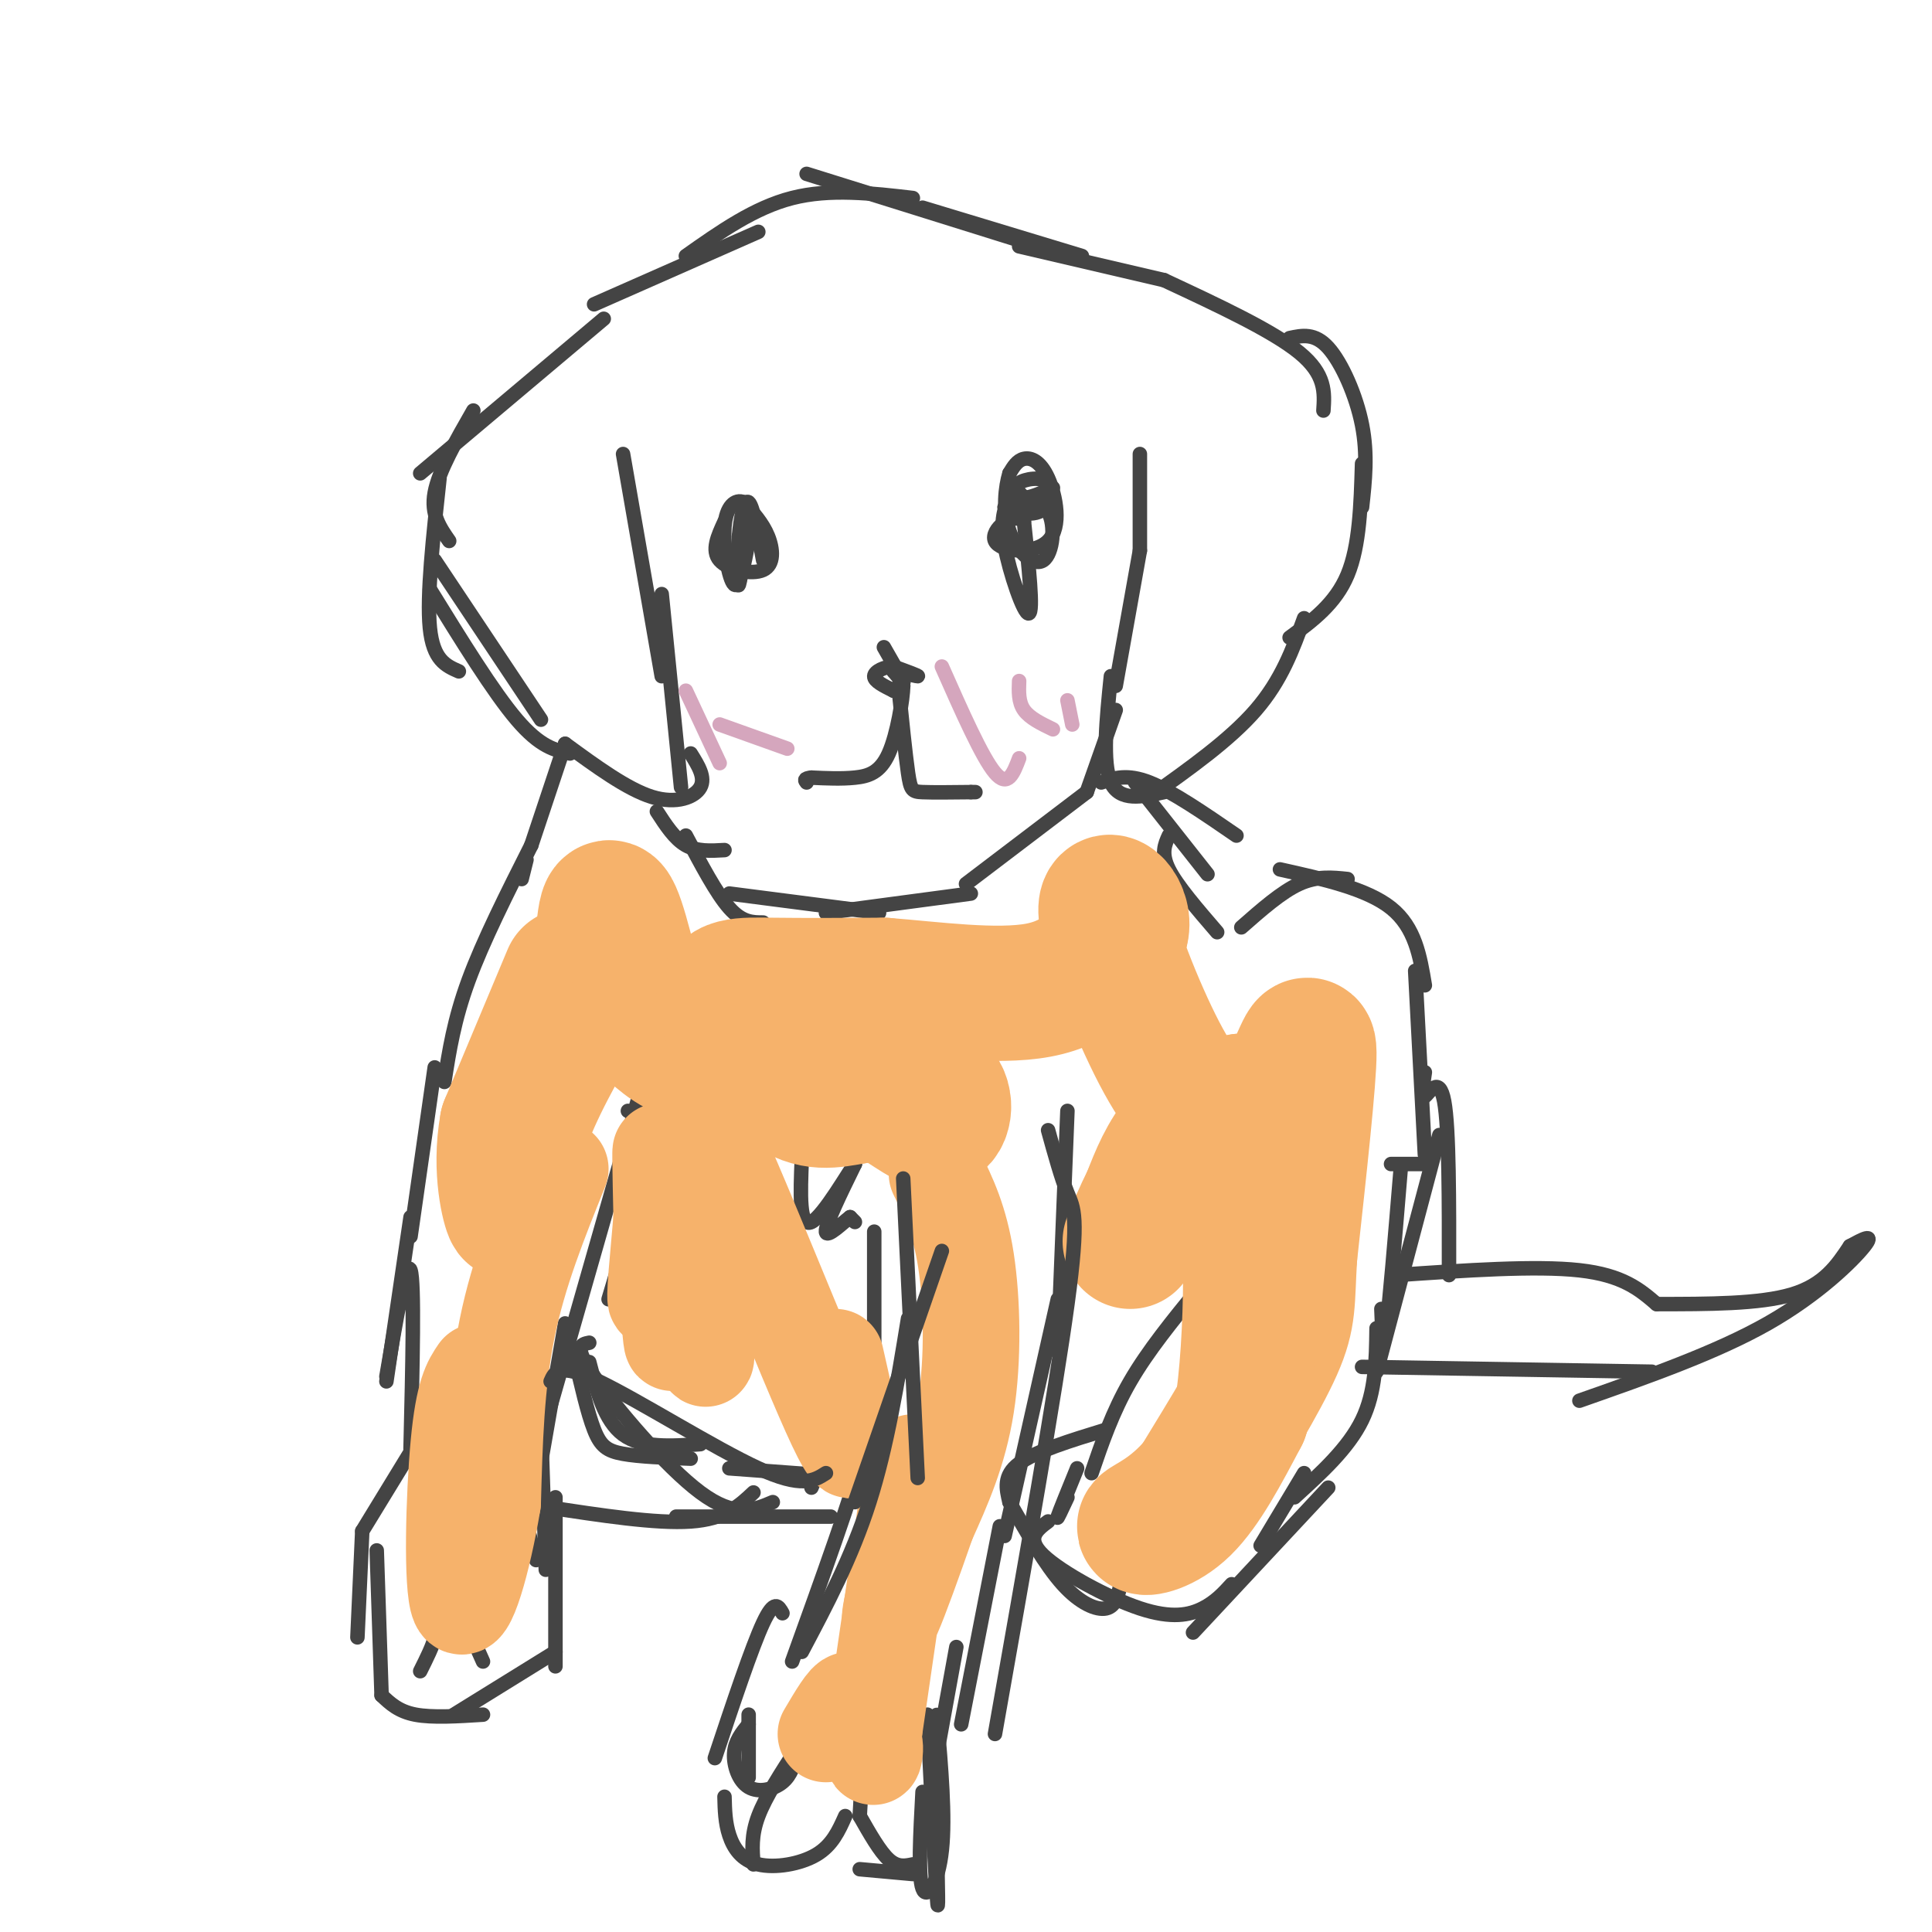 <svg viewBox='0 0 400 400' version='1.1' xmlns='http://www.w3.org/2000/svg' xmlns:xlink='http://www.w3.org/1999/xlink'><g fill='none' stroke='#444444' stroke-width='3' stroke-linecap='round' stroke-linejoin='round'><path d='M125,66c0.000,0.000 -38.000,32.000 -38,32'/><path d='M98,85c-3.583,6.250 -7.167,12.500 -8,17c-0.833,4.500 1.083,7.250 3,10'/><path d='M91,99c-1.333,12.167 -2.667,24.333 -2,31c0.667,6.667 3.333,7.833 6,9'/><path d='M90,116c0.000,0.000 22.000,33.000 22,33'/><path d='M89,122c6.583,10.667 13.167,21.333 18,27c4.833,5.667 7.917,6.333 11,7'/><path d='M117,154c6.444,4.711 12.889,9.422 18,11c5.111,1.578 8.889,0.022 10,-2c1.111,-2.022 -0.444,-4.511 -2,-7'/><path d='M141,163c0.000,0.000 -4.000,-40.000 -4,-40'/><path d='M137,140c0.000,0.000 -8.000,-46.000 -8,-46'/><path d='M123,63c0.000,0.000 34.000,-15.000 34,-15'/><path d='M142,53c7.083,-5.000 14.167,-10.000 22,-12c7.833,-2.000 16.417,-1.000 25,0'/><path d='M167,36c0.000,0.000 48.000,15.000 48,15'/><path d='M191,43c0.000,0.000 33.000,10.000 33,10'/><path d='M211,51c0.000,0.000 30.000,7.000 30,7'/><path d='M241,58c11.250,5.250 22.500,10.500 28,15c5.500,4.500 5.250,8.250 5,12'/><path d='M267,70c2.600,-0.556 5.200,-1.111 8,2c2.800,3.111 5.800,9.889 7,16c1.200,6.111 0.600,11.556 0,17'/><path d='M282,96c-0.250,8.500 -0.500,17.000 -3,23c-2.500,6.000 -7.250,9.500 -12,13'/><path d='M270,128c-2.333,6.417 -4.667,12.833 -10,19c-5.333,6.167 -13.667,12.083 -22,18'/><path d='M241,164c-4.583,1.000 -9.167,2.000 -11,-2c-1.833,-4.000 -0.917,-13.000 0,-22'/><path d='M231,142c0.000,0.000 5.000,-28.000 5,-28'/><path d='M236,114c0.000,0.000 0.000,-20.000 0,-20'/><path d='M136,168c1.833,2.833 3.667,5.667 6,7c2.333,1.333 5.167,1.167 8,1'/><path d='M142,173c3.167,6.000 6.333,12.000 9,15c2.667,3.000 4.833,3.000 7,3'/><path d='M151,185c0.000,0.000 31.000,4.000 31,4'/><path d='M171,189c0.000,0.000 30.000,-4.000 30,-4'/><path d='M200,183c0.000,0.000 25.000,-19.000 25,-19'/><path d='M225,164c0.000,0.000 6.000,-17.000 6,-17'/><path d='M228,162c2.667,-0.917 5.333,-1.833 10,0c4.667,1.833 11.333,6.417 18,11'/><path d='M235,162c0.000,0.000 15.000,19.000 15,19'/><path d='M242,173c-0.833,1.833 -1.667,3.667 0,7c1.667,3.333 5.833,8.167 10,13'/><path d='M257,192c4.167,-3.667 8.333,-7.333 12,-9c3.667,-1.667 6.833,-1.333 10,-1'/><path d='M265,180c9.000,2.000 18.000,4.000 23,8c5.000,4.000 6.000,10.000 7,16'/><path d='M293,201c0.000,0.000 2.000,38.000 2,38'/><path d='M295,222c-0.422,2.800 -0.844,5.600 0,5c0.844,-0.600 2.956,-4.600 4,1c1.044,5.600 1.022,20.800 1,36'/><path d='M290,242c-1.167,14.083 -2.333,28.167 -3,33c-0.667,4.833 -0.833,0.417 -1,-4'/><path d='M288,241c0.000,0.000 7.000,0.000 7,0'/><path d='M298,235c0.000,0.000 -13.000,49.000 -13,49'/><path d='M285,275c-0.083,6.583 -0.167,13.167 -3,19c-2.833,5.833 -8.417,10.917 -14,16'/><path d='M270,305c0.000,0.000 -9.000,15.000 -9,15'/><path d='M181,255c0.000,0.000 0.000,25.000 0,25'/><path d='M177,253c0.000,0.000 -1.000,-1.000 -1,-1'/><path d='M176,252c-1.533,1.133 -4.867,4.467 -5,3c-0.133,-1.467 2.933,-7.733 6,-14'/><path d='M177,241c-0.978,1.067 -6.422,10.733 -9,12c-2.578,1.267 -2.289,-5.867 -2,-13'/><path d='M166,240c-0.667,-2.833 -1.333,-3.417 -2,-4'/><path d='M164,236c0.000,0.000 -34.000,-6.000 -34,-6'/><path d='M149,227c-4.083,2.000 -8.167,4.000 -12,11c-3.833,7.000 -7.417,19.000 -11,31'/><path d='M132,228c0.000,0.000 -18.000,63.000 -18,63'/><path d='M117,274c0.000,0.000 -8.000,46.000 -8,46'/><path d='M107,308c0.000,0.000 4.000,15.000 4,15'/><path d='M112,295c0.000,0.000 1.000,30.000 1,30'/><path d='M115,310c0.000,0.000 0.000,35.000 0,35'/><path d='M115,342c0.000,0.000 -21.000,13.000 -21,13'/><path d='M100,355c-5.250,0.333 -10.500,0.667 -14,0c-3.500,-0.667 -5.250,-2.333 -7,-4'/><path d='M79,351c0.000,0.000 -1.000,-30.000 -1,-30'/><path d='M74,339c0.000,0.000 1.000,-22.000 1,-22'/><path d='M75,317c0.000,0.000 11.000,-18.000 11,-18'/><path d='M85,300c0.417,-17.250 0.833,-34.500 0,-37c-0.833,-2.500 -2.917,9.750 -5,22'/><path d='M80,286c0.000,0.000 5.000,-34.000 5,-34'/><path d='M85,256c0.000,0.000 5.000,-35.000 5,-35'/><path d='M108,182c0.000,0.000 1.000,-4.000 1,-4'/><path d='M92,224c1.000,-6.417 2.000,-12.833 5,-21c3.000,-8.167 8.000,-18.083 13,-28'/><path d='M110,175c0.000,0.000 7.000,-21.000 7,-21'/><path d='M180,279c0.000,0.000 -12.000,29.000 -12,29'/><path d='M179,288c1.250,1.333 2.500,2.667 0,12c-2.500,9.333 -8.750,26.667 -15,44'/><path d='M162,334c-0.833,-1.500 -1.667,-3.000 -4,2c-2.333,5.000 -6.167,16.500 -10,28'/><path d='M155,355c0.000,0.000 0.000,13.000 0,13'/><path d='M155,357c-1.417,1.750 -2.833,3.500 -3,6c-0.167,2.500 0.917,5.750 3,7c2.083,1.250 5.167,0.500 7,-1c1.833,-1.500 2.417,-3.750 3,-6'/><path d='M165,362c-3.250,5.000 -6.500,10.000 -8,14c-1.500,4.000 -1.250,7.000 -1,10'/><path d='M150,372c0.065,2.690 0.131,5.381 1,8c0.869,2.619 2.542,5.167 6,6c3.458,0.833 8.702,-0.048 12,-2c3.298,-1.952 4.649,-4.976 6,-8'/><path d='M179,358c0.000,0.000 -1.000,18.000 -1,18'/><path d='M178,376c2.083,3.667 4.167,7.333 6,9c1.833,1.667 3.417,1.333 5,1'/><path d='M178,387c0.000,0.000 11.000,1.000 11,1'/><path d='M192,355c0.833,16.667 1.667,33.333 2,38c0.333,4.667 0.167,-2.667 0,-10'/><path d='M191,371c-0.467,8.733 -0.933,17.467 0,20c0.933,2.533 3.267,-1.133 4,-8c0.733,-6.867 -0.133,-16.933 -1,-27'/><path d='M194,356c-0.167,-3.500 -0.083,1.250 0,6'/><path d='M194,363c0.000,0.000 4.000,-22.000 4,-22'/><path d='M199,357c0.000,0.000 8.000,-41.000 8,-41'/><path d='M208,318c0.000,0.000 11.000,-49.000 11,-49'/><path d='M219,280c0.000,0.000 2.000,-50.000 2,-50'/><path d='M275,308c0.000,0.000 -28.000,30.000 -28,30'/><path d='M248,267c-5.167,6.333 -10.333,12.667 -14,19c-3.667,6.333 -5.833,12.667 -8,19'/><path d='M229,296c-7.333,2.250 -14.667,4.500 -18,7c-3.333,2.500 -2.667,5.250 -2,8'/><path d='M209,311c3.711,6.511 7.422,13.022 11,17c3.578,3.978 7.022,5.422 9,5c1.978,-0.422 2.489,-2.711 3,-5'/><path d='M217,315c-2.333,1.744 -4.667,3.488 -1,7c3.667,3.512 13.333,8.792 20,11c6.667,2.208 10.333,1.345 13,0c2.667,-1.345 4.333,-3.173 6,-5'/><path d='M113,312c11.417,1.750 22.833,3.500 30,3c7.167,-0.500 10.083,-3.250 13,-6'/><path d='M140,314c0.000,0.000 32.000,0.000 32,0'/><path d='M289,264c14.500,-1.000 29.000,-2.000 38,-1c9.000,1.000 12.500,4.000 16,7'/><path d='M343,270c10.667,0.000 21.333,0.000 28,-2c6.667,-2.000 9.333,-6.000 12,-10'/><path d='M383,258c2.622,-1.422 5.244,-2.844 3,0c-2.244,2.844 -9.356,9.956 -20,16c-10.644,6.044 -24.822,11.022 -39,16'/><path d='M342,284c0.000,0.000 -60.000,-1.000 -60,-1'/><path d='M119,281c1.333,5.800 2.667,11.600 4,15c1.333,3.400 2.667,4.400 6,5c3.333,0.600 8.667,0.800 14,1'/><path d='M122,282c1.583,6.083 3.167,12.167 7,15c3.833,2.833 9.917,2.417 16,2'/><path d='M122,278c-1.689,0.333 -3.378,0.667 1,7c4.378,6.333 14.822,18.667 22,24c7.178,5.333 11.089,3.667 15,2'/><path d='M151,304c0.000,0.000 27.000,2.000 27,2'/><path d='M223,304c-1.833,4.500 -3.667,9.000 -4,10c-0.333,1.000 0.833,-1.500 2,-4'/><path d='M89,336c0.000,0.000 1.000,3.000 1,3'/><path d='M90,339c-0.333,1.667 -1.667,4.333 -3,7'/><path d='M96,335c0.000,0.000 4.000,9.000 4,9'/><path d='M150,108c-1.381,2.988 -2.762,5.976 -1,8c1.762,2.024 6.667,3.083 9,2c2.333,-1.083 2.095,-4.310 1,-7c-1.095,-2.690 -3.048,-4.845 -5,-7'/><path d='M154,104c-1.762,-0.774 -3.667,0.792 -4,5c-0.333,4.208 0.905,11.060 2,12c1.095,0.940 2.048,-4.030 3,-9'/><path d='M155,112c0.583,-2.905 0.542,-5.667 0,-3c-0.542,2.667 -1.583,10.762 -2,12c-0.417,1.238 -0.208,-4.381 0,-10'/><path d='M153,111c0.311,-3.644 1.089,-7.756 2,-7c0.911,0.756 1.956,6.378 3,12'/><path d='M209,103c-1.000,2.244 -2.000,4.489 -1,10c1.000,5.511 4.000,14.289 5,14c1.000,-0.289 0.000,-9.644 -1,-19'/><path d='M212,108c-2.162,-2.225 -7.068,1.713 -6,4c1.068,2.287 8.111,2.922 11,0c2.889,-2.922 1.624,-9.402 0,-13c-1.624,-3.598 -3.607,-4.314 -5,-4c-1.393,0.314 -2.197,1.657 -3,3'/><path d='M209,98c-0.844,2.662 -1.453,7.817 0,12c1.453,4.183 4.968,7.396 7,6c2.032,-1.396 2.581,-7.399 1,-10c-1.581,-2.601 -5.290,-1.801 -9,-1'/><path d='M208,105c-0.027,0.426 4.405,1.990 7,1c2.595,-0.990 3.352,-4.536 2,-6c-1.352,-1.464 -4.815,-0.847 -6,0c-1.185,0.847 -0.093,1.923 1,3'/><path d='M212,103c1.167,0.167 3.583,-0.917 6,-2'/><path d='M183,134c0.000,0.000 4.000,7.000 4,7'/><path d='M187,141c0.333,0.833 -0.833,-0.583 -2,-2'/><path d='M185,139c1.022,0.000 4.578,1.000 5,1c0.422,0.000 -2.289,-1.000 -5,-2'/><path d='M185,138c-1.844,0.000 -3.956,1.000 -4,2c-0.044,1.000 1.978,2.000 4,3'/><path d='M185,143c1.000,0.333 1.500,-0.333 2,-1'/><path d='M187,142c-0.060,2.714 -1.208,10.000 -3,14c-1.792,4.000 -4.226,4.714 -7,5c-2.774,0.286 -5.887,0.143 -9,0'/><path d='M168,161c-1.667,0.167 -1.333,0.583 -1,1'/><path d='M186,142c0.733,7.156 1.467,14.311 2,18c0.533,3.689 0.867,3.911 3,4c2.133,0.089 6.067,0.044 10,0'/><path d='M201,164c1.667,0.000 0.833,0.000 0,0'/></g>
<g fill='none' stroke='#f6b26b' stroke-width='28' stroke-linecap='round' stroke-linejoin='round'><path d='M118,202c0.000,0.000 -13.000,31.000 -13,31'/><path d='M105,233c-1.702,9.393 0.542,17.375 1,18c0.458,0.625 -0.869,-6.107 1,-14c1.869,-7.893 6.935,-16.946 12,-26'/><path d='M119,211c2.940,-4.143 4.292,-1.500 5,-6c0.708,-4.500 0.774,-16.143 2,-17c1.226,-0.857 3.613,9.071 6,19'/><path d='M132,207c1.222,3.928 1.276,4.249 3,6c1.724,1.751 5.118,4.933 11,6c5.882,1.067 14.252,0.019 21,1c6.748,0.981 11.874,3.990 17,7'/><path d='M184,227c4.762,2.655 8.167,5.792 10,5c1.833,-0.792 2.095,-5.512 -1,-7c-3.095,-1.488 -9.548,0.256 -16,2'/><path d='M177,227c-4.772,0.823 -8.702,1.880 -14,-2c-5.298,-3.880 -11.965,-12.699 -13,-17c-1.035,-4.301 3.561,-4.086 10,-4c6.439,0.086 14.719,0.043 23,0'/><path d='M183,204c9.933,0.756 23.267,2.644 32,1c8.733,-1.644 12.867,-6.822 17,-12'/><path d='M232,193c1.440,-4.303 -3.459,-9.061 -3,-4c0.459,5.061 6.278,19.939 11,29c4.722,9.061 8.349,12.303 11,13c2.651,0.697 4.325,-1.152 6,-3'/><path d='M257,228c2.619,-0.226 6.167,0.708 9,-3c2.833,-3.708 4.952,-12.060 5,-7c0.048,5.060 -1.976,23.530 -4,42'/><path d='M267,260c-0.578,9.511 -0.022,12.289 -3,19c-2.978,6.711 -9.489,17.356 -16,28'/><path d='M248,307c-5.298,6.381 -10.542,8.333 -11,9c-0.458,0.667 3.869,0.048 8,-4c4.131,-4.048 8.065,-11.524 12,-19'/><path d='M257,293c2.488,-15.048 2.708,-43.167 0,-55c-2.708,-11.833 -8.345,-7.381 -12,-3c-3.655,4.381 -5.327,8.690 -7,13'/><path d='M238,248c-1.833,3.667 -2.917,6.333 -4,9'/></g>
<g fill='none' stroke='#f6b26b' stroke-width='20' stroke-linecap='round' stroke-linejoin='round'><path d='M194,243c2.356,4.800 4.711,9.600 6,18c1.289,8.400 1.511,20.400 0,30c-1.511,9.600 -4.756,16.800 -8,24'/><path d='M192,315c-2.800,8.089 -5.800,16.311 -7,19c-1.200,2.689 -0.600,-0.156 0,-3'/><path d='M185,331c1.244,-9.133 4.356,-30.467 4,-28c-0.356,2.467 -4.178,28.733 -8,55'/><path d='M181,358c-0.995,9.252 0.517,4.882 0,3c-0.517,-1.882 -3.062,-1.276 -4,-3c-0.938,-1.724 -0.268,-5.778 -1,-6c-0.732,-0.222 -2.866,3.389 -5,7'/><path d='M140,254c-0.200,13.956 -0.400,27.911 -1,23c-0.600,-4.911 -1.600,-28.689 -2,-36c-0.400,-7.311 -0.200,1.844 0,11'/><path d='M137,252c-0.526,6.907 -1.842,18.676 -1,17c0.842,-1.676 3.842,-16.797 6,-14c2.158,2.797 3.474,23.514 4,26c0.526,2.486 0.263,-13.257 0,-29'/><path d='M146,252c-1.607,-12.929 -5.625,-30.750 0,-20c5.625,10.750 20.893,50.071 27,63c6.107,12.929 3.054,-0.536 0,-14'/><path d='M116,242c-4.333,10.750 -8.667,21.500 -11,33c-2.333,11.500 -2.667,23.750 -3,36'/><path d='M102,311c-2.000,12.107 -5.500,24.375 -7,21c-1.500,-3.375 -1.000,-22.393 0,-33c1.000,-10.607 2.500,-12.804 4,-15'/></g>
<g fill='none' stroke='#444444' stroke-width='3' stroke-linecap='round' stroke-linejoin='round'><path d='M114,286c0.867,-1.978 1.733,-3.956 10,0c8.267,3.956 23.933,13.844 33,18c9.067,4.156 11.533,2.578 14,1'/><path d='M187,244c0.000,0.000 3.000,62.000 3,62'/><path d='M195,259c0.000,0.000 -18.000,52.000 -18,52'/><path d='M188,273c-2.167,13.250 -4.333,26.500 -8,38c-3.667,11.500 -8.833,21.250 -14,31'/><path d='M217,234c1.356,4.911 2.711,9.822 4,13c1.289,3.178 2.511,4.622 0,23c-2.511,18.378 -8.756,53.689 -15,89'/></g>
<g fill='none' stroke='#d5a6bd' stroke-width='3' stroke-linecap='round' stroke-linejoin='round'><path d='M142,143c0.000,0.000 7.000,15.000 7,15'/><path d='M149,150c0.000,0.000 14.000,5.000 14,5'/><path d='M195,138c4.167,9.417 8.333,18.833 11,22c2.667,3.167 3.833,0.083 5,-3'/><path d='M211,141c-0.083,2.167 -0.167,4.333 1,6c1.167,1.667 3.583,2.833 6,4'/><path d='M221,145c0.000,0.000 1.000,5.000 1,5'/></g>
</svg>
